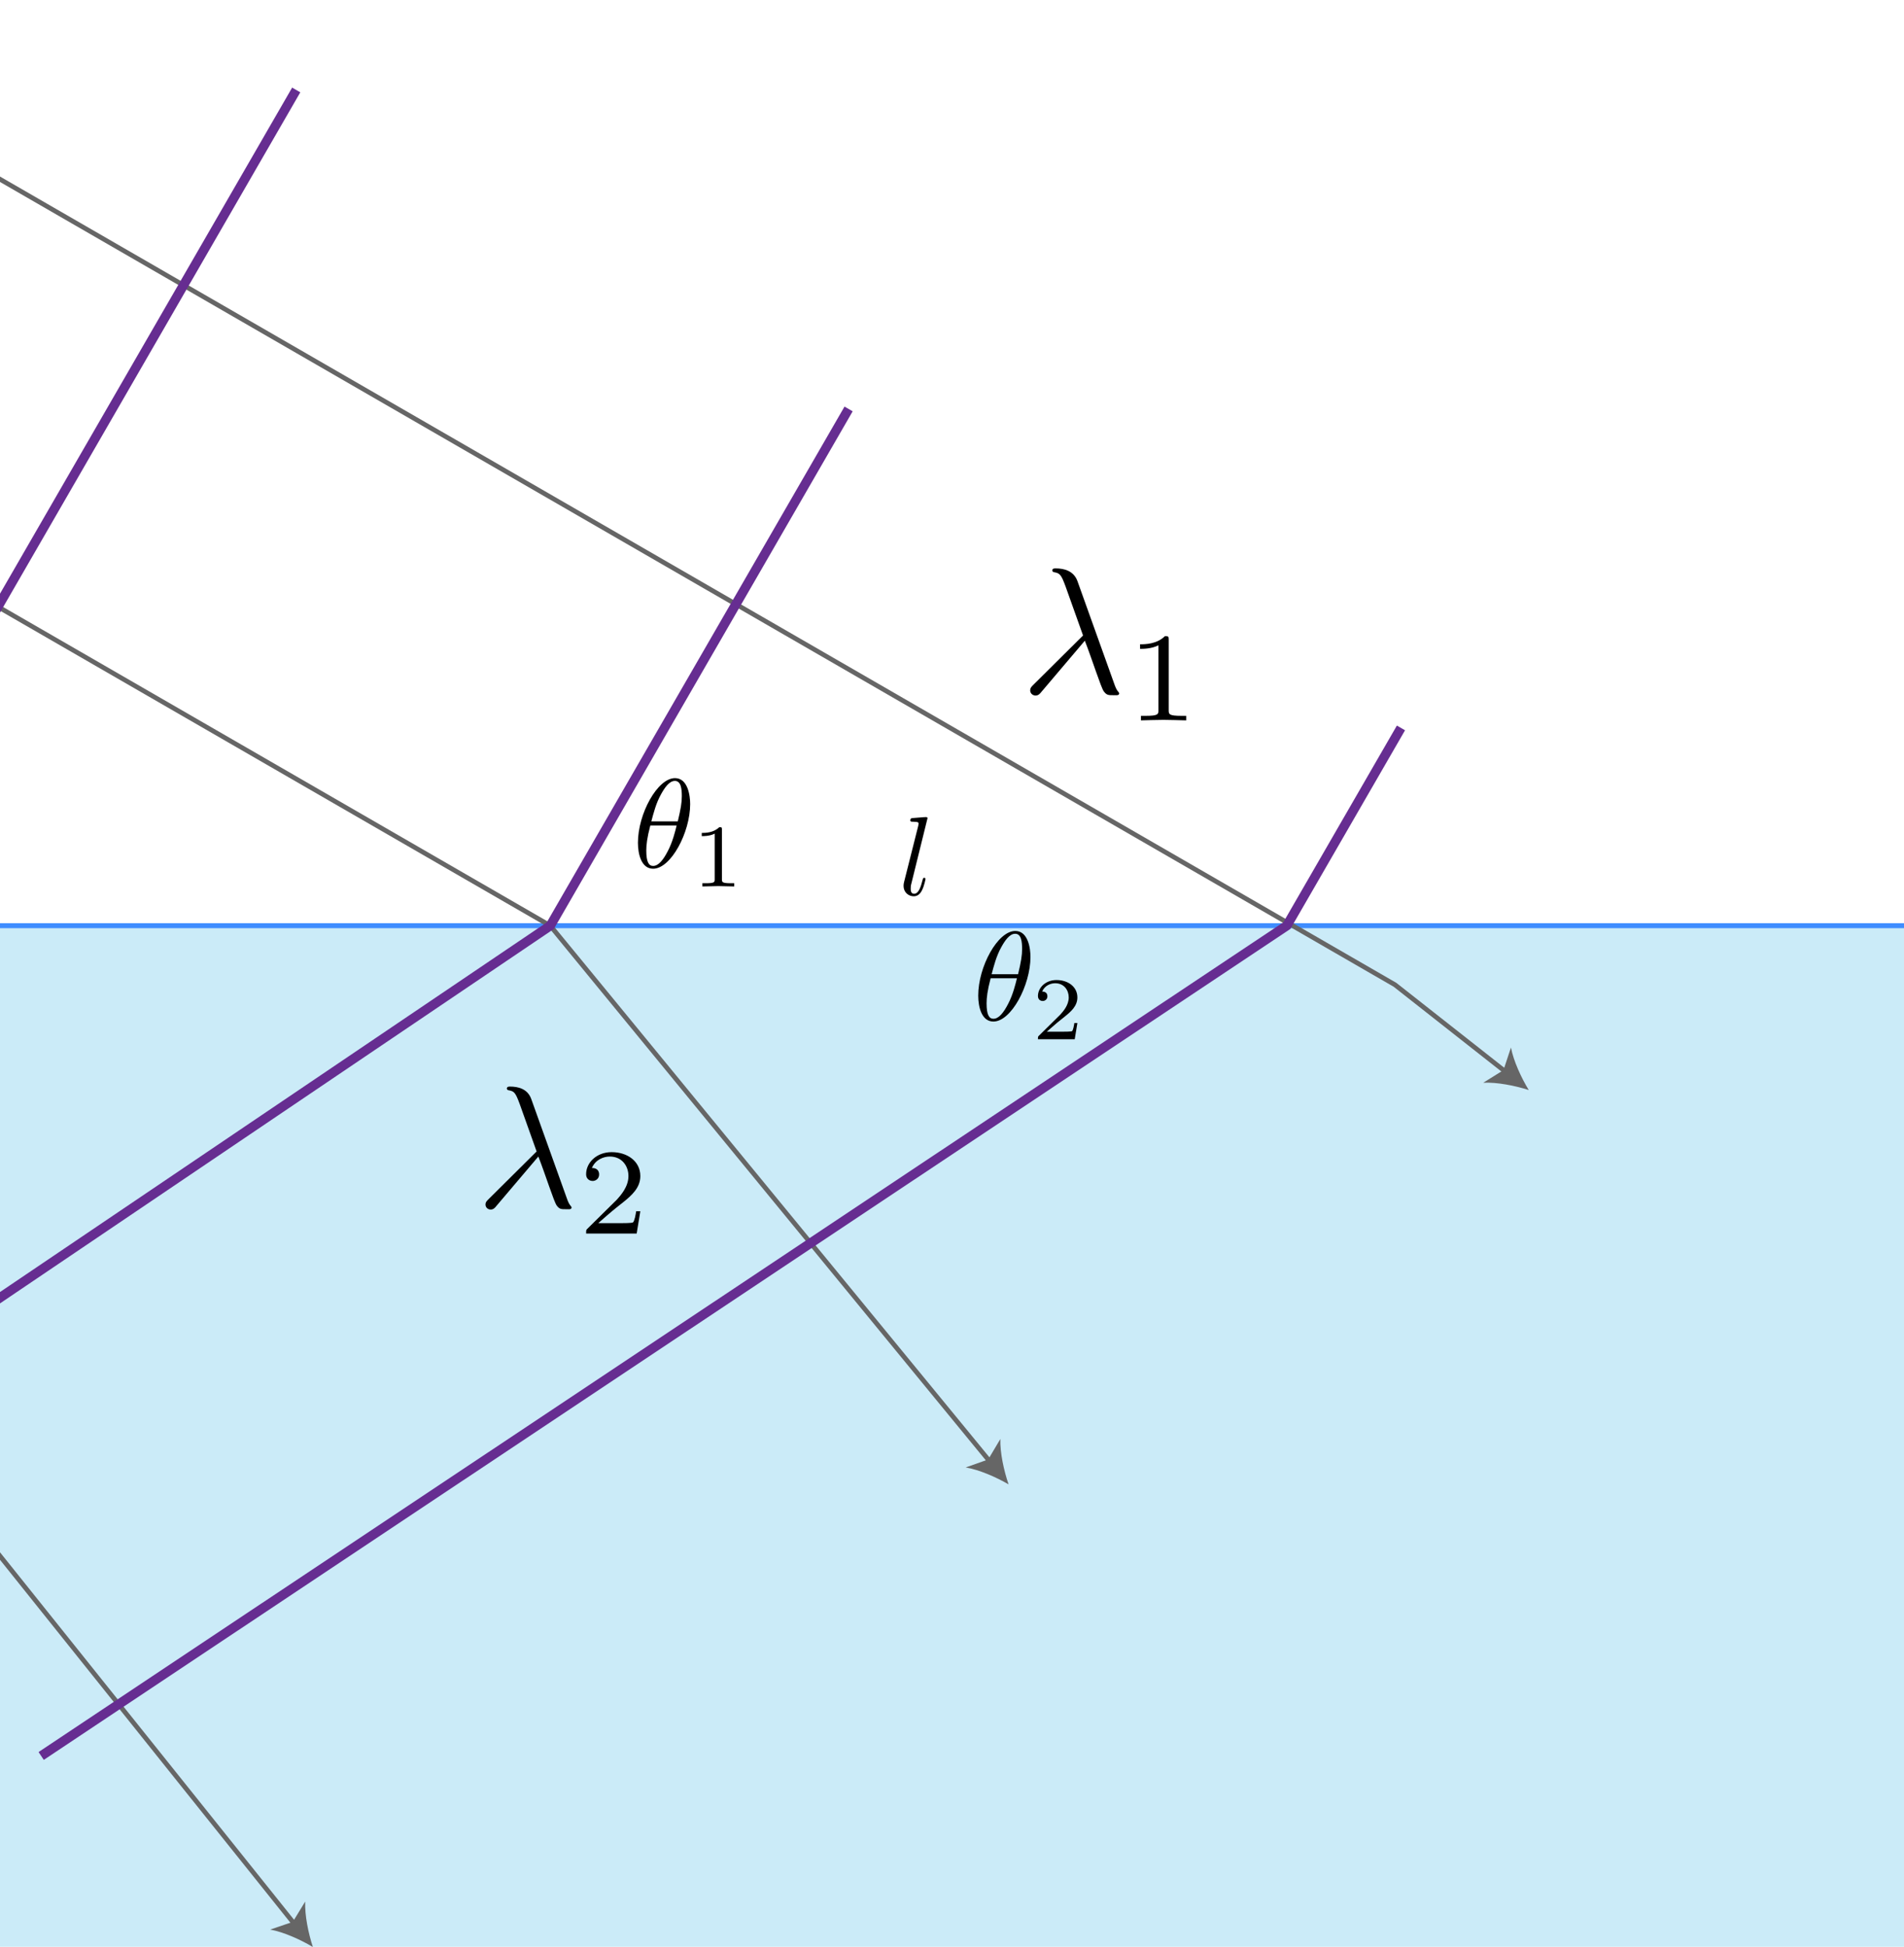 <?xml version="1.0" encoding="utf-8"?>
<!-- Generator: Adobe Illustrator 15.0.2, SVG Export Plug-In  -->
<!DOCTYPE svg PUBLIC "-//W3C//DTD SVG 1.1//EN" "http://www.w3.org/Graphics/SVG/1.1/DTD/svg11.dtd">
<svg version="1.1"
	 xmlns="http://www.w3.org/2000/svg" xmlns:xlink="http://www.w3.org/1999/xlink" xmlns:a="http://ns.adobe.com/AdobeSVGViewerExtensions/3.0/"
	 x="0px" y="0px" width="404px" height="413px" viewBox="593.531 145.225 404 413" enable-background="new 593.531 145.225 404 413"
	 xml:space="preserve">
<defs>
</defs>
<rect x="0.5" y="341.601" fill="#CBEBF8" stroke="#3F8DFF" stroke-miterlimit="10" width="1167.947" height="327.588"/>
<line fill="none" stroke="#3F8DFF" stroke-miterlimit="10" x1="1168.447" y1="341.601" x2="0.5" y2="341.601"/>
<g>
	<g>
		<polyline fill="none" stroke="#666666" stroke-miterlimit="10" points="276.878,0.433 889.526,354.144 913.167,372.741 		"/>
		<g>
			<path fill="#666666" d="M917.91,376.473c-2.883-0.928-6.764-1.693-9.658-1.547l4.293-2.674l1.588-4.801
				C914.672,370.298,916.329,373.89,917.91,376.473z"/>
		</g>
	</g>
</g>
<g>
	<g>
		<polyline fill="none" stroke="#666666" stroke-miterlimit="10" points="253.475,77.863 710.289,341.607 803.708,455.464 		"/>
		<g>
			<path fill="#666666" d="M807.536,460.13c-2.616-1.527-6.241-3.11-9.099-3.591l4.768-1.688l2.586-4.346
				C805.703,453.402,806.549,457.267,807.536,460.13z"/>
		</g>
	</g>
</g>
<g>
	<g>
		<polyline fill="none" stroke="#666666" stroke-miterlimit="10" points="185.527,167.838 486.49,341.599 656.148,553.567 		"/>
		<g>
			<path fill="#666666" d="M659.92,558.279c-2.598-1.559-6.203-3.186-9.055-3.701l4.789-1.629l2.637-4.314
				C658.169,551.53,658.967,555.404,659.92,558.279z"/>
		</g>
	</g>
</g>
<polyline fill="none" stroke="#662D91" stroke-width="2" stroke-miterlimit="10" points="890.795,299.651 866.575,341.599 
	602.266,517.746 "/>
<polyline fill="none" stroke="#662D91" stroke-width="2" stroke-miterlimit="10" points="773.59,231.982 710.301,341.601 
	546.779,452.136 "/>
<polyline fill="none" stroke="#662D91" stroke-width="2" stroke-miterlimit="10" points="656.384,164.312 554.025,341.599 
	489.235,386.523 "/>
<g>
	<defs>
		<rect id="SVGID_40_" x="728.776" y="309.636" width="21.392" height="24.769"/>
	</defs>
	<clipPath id="SVGID_42_">
		<use xlink:href="#SVGID_40_"  overflow="visible"/>
	</clipPath>
	<path clip-path="url(#SVGID_42_)" d="M737.104,320.342c-0.294,1.232-0.857,3.514-1.878,5.447c-0.938,1.826-1.96,3.14-3.114,3.14
		c-0.887,0-1.449-0.777-1.449-3.274c0-1.127,0.16-2.684,0.858-5.312H737.104 M731.735,319.481c0.457-1.718,0.993-3.864,2.066-5.771
		c0.726-1.315,1.72-2.817,2.927-2.817c1.314,0,1.475,1.717,1.475,3.247c0,1.315-0.216,2.684-0.857,5.341H731.735z M739.975,315.806
		c0-1.771-0.48-5.504-3.221-5.504c-3.729,0-7.863,7.569-7.863,13.717c0,2.522,0.779,5.502,3.222,5.502
		c3.784,0,7.862-7.703,7.862-13.717V315.806z"/>
	<path clip-path="url(#SVGID_42_)" d="M746.712,321.24c0-0.509-0.036-0.528-0.568-0.528c-1.21,1.191-2.932,1.213-3.708,1.213v0.681
		c0.453,0,1.703,0,2.745-0.529v9.652c0,0.624,0,0.87-1.894,0.87h-0.719v0.681c0.341-0.019,2.668-0.075,3.369-0.075
		c0.586,0,2.97,0.057,3.387,0.075v-0.681h-0.719c-1.894,0-1.894-0.247-1.894-0.87V321.24"/>
</g>
<g>
	<defs>
		<rect id="SVGID_38_" x="800.98" y="342.06" width="21.392" height="24.769"/>
	</defs>
	<clipPath id="SVGID_44_">
		<use xlink:href="#SVGID_38_"  overflow="visible"/>
	</clipPath>
	<path clip-path="url(#SVGID_44_)" d="M809.308,352.766c-0.294,1.232-0.857,3.515-1.877,5.448c-0.939,1.825-1.961,3.139-3.115,3.139
		c-0.887,0-1.449-0.777-1.449-3.273c0-1.128,0.161-2.685,0.859-5.313H809.308 M803.939,351.905c0.457-1.717,0.993-3.864,2.066-5.77
		c0.725-1.316,1.72-2.818,2.927-2.818c1.314,0,1.475,1.718,1.475,3.247c0,1.315-0.216,2.684-0.857,5.341H803.939z M812.18,348.229
		c0-1.771-0.481-5.504-3.222-5.504c-3.729,0-7.863,7.569-7.863,13.717c0,2.523,0.779,5.502,3.222,5.502
		c3.784,0,7.863-7.703,7.863-13.717V348.229z"/>
	<path clip-path="url(#SVGID_44_)" d="M822.134,362.259h-0.644c-0.057,0.416-0.245,1.531-0.49,1.722
		c-0.152,0.113-1.61,0.113-1.874,0.113h-3.482c1.987-1.76,2.648-2.289,3.785-3.179c1.4-1.117,2.705-2.29,2.705-4.088
		c0-2.289-2.005-3.69-4.428-3.69c-2.347,0-3.937,1.646-3.937,3.388c0,0.967,0.813,1.06,1.003,1.06c0.454,0,1.003-0.322,1.003-1.003
		c0-0.34-0.132-1.004-1.117-1.004c0.588-1.344,1.876-1.76,2.765-1.76c1.893,0,2.878,1.477,2.878,3.009
		c0,1.646-1.174,2.952-1.78,3.634l-4.562,4.504c-0.188,0.171-0.188,0.21-0.188,0.738h7.799l0.566-3.443"/>
</g>
<g>
	<defs>
		<rect id="SVGID_34_" x="696.513" y="374.418" width="34.142" height="34.055"/>
	</defs>
	<clipPath id="SVGID_46_">
		<use xlink:href="#SVGID_34_"  overflow="visible"/>
	</clipPath>
	<g clip-path="url(#SVGID_46_)">
		<defs>
			<rect id="SVGID_36_" x="695.052" y="374.418" width="35.603" height="34.055"/>
		</defs>
		<clipPath id="SVGID_48_">
			<use xlink:href="#SVGID_36_"  overflow="visible"/>
		</clipPath>
		<path clip-path="url(#SVGID_48_)" d="M707.761,390.578c1.516,3.874,3.285,9.519,3.875,10.366c0.59,0.813,0.96,0.813,1.957,0.813
			h0.812c0.369-0.036,0.403-0.258,0.403-0.37c0-0.11-0.072-0.185-0.185-0.331c-0.365-0.406-0.59-0.96-0.848-1.697l-7.525-21.001
			c-0.778-2.141-2.77-2.619-4.503-2.619c-0.185,0-0.665,0-0.665,0.406c0,0.295,0.296,0.367,0.334,0.367
			c1.217,0.223,1.474,0.441,2.398,2.953l3.58,10.037l-10.186,10.113c-0.444,0.442-0.664,0.665-0.664,1.145
			c0,0.625,0.516,1.068,1.105,1.068c0.592,0,0.925-0.403,1.22-0.774l8.894-10.48"/>
		<path clip-path="url(#SVGID_48_)" d="M729.399,402.19h-0.886c-0.077,0.571-0.335,2.105-0.676,2.367
			c-0.207,0.156-2.213,0.156-2.574,0.156h-4.79c2.734-2.421,3.643-3.147,5.205-4.371c1.926-1.535,3.721-3.148,3.721-5.62
			c0-3.148-2.758-5.074-6.089-5.074c-3.226,0-5.413,2.263-5.413,4.657c0,1.328,1.117,1.457,1.38,1.457
			c0.623,0,1.378-0.442,1.378-1.379c0-0.469-0.181-1.38-1.535-1.38c0.809-1.849,2.579-2.42,3.801-2.42
			c2.603,0,3.957,2.03,3.957,4.138c0,2.263-1.614,4.059-2.449,4.996l-6.271,6.191c-0.258,0.235-0.258,0.289-0.258,1.016h10.723
			L729.399,402.19"/>
	</g>
</g>
<g>
	<defs>
		<rect id="SVGID_30_" x="812.086" y="264.442" width="33.698" height="35.209"/>
	</defs>
	<clipPath id="SVGID_50_">
		<use xlink:href="#SVGID_30_"  overflow="visible"/>
	</clipPath>
	<g clip-path="url(#SVGID_50_)">
		<defs>
			<rect id="SVGID_32_" x="810.574" y="264.442" width="35.21" height="35.209"/>
		</defs>
		<clipPath id="SVGID_52_">
			<use xlink:href="#SVGID_32_"  overflow="visible"/>
		</clipPath>
		<path clip-path="url(#SVGID_52_)" d="M823.715,281.149c1.566,4.006,3.396,9.842,4.006,10.719c0.61,0.841,0.993,0.841,2.024,0.841
			h0.839c0.382-0.037,0.418-0.267,0.418-0.383c0-0.114-0.075-0.19-0.191-0.342c-0.377-0.421-0.609-0.993-0.876-1.756l-7.78-21.712
			c-0.805-2.213-2.863-2.709-4.656-2.709c-0.19,0-0.688,0-0.688,0.421c0,0.305,0.307,0.38,0.346,0.38
			c1.258,0.229,1.523,0.456,2.48,3.052l3.701,10.378l-10.531,10.456c-0.46,0.458-0.687,0.688-0.687,1.184
			c0,0.647,0.532,1.105,1.143,1.105c0.612,0,0.956-0.418,1.261-0.801l9.195-10.836"/>
		<path clip-path="url(#SVGID_52_)" d="M841.513,280.938c0-0.724-0.054-0.751-0.808-0.751c-1.721,1.693-4.17,1.724-5.272,1.724
			v0.967c0.646,0,2.421,0,3.901-0.751v13.721c0,0.888,0,1.238-2.689,1.238h-1.022v0.967c0.484-0.026,3.792-0.107,4.788-0.107
			c0.836,0,4.224,0.081,4.816,0.107v-0.967h-1.023c-2.69,0-2.69-0.353-2.69-1.238V280.94"/>
	</g>
</g>
<g>
	<defs>
		<rect id="SVGID_24_" x="785.197" y="318.298" width="5.991" height="17.601"/>
	</defs>
	<clipPath id="SVGID_54_">
		<use xlink:href="#SVGID_24_"  overflow="visible"/>
	</clipPath>
	<g clip-path="url(#SVGID_54_)">
		<defs>
			<rect id="SVGID_28_" x="785.197" y="318.298" width="6" height="18"/>
		</defs>
		<clipPath id="SVGID_56_">
			<use xlink:href="#SVGID_28_"  overflow="visible"/>
		</clipPath>
		<path clip-path="url(#SVGID_56_)" d="M790.336,318.804c0-0.026,0-0.239-0.293-0.239c-0.559,0-2.289,0.187-2.902,0.213
			c-0.213,0.026-0.452,0.054-0.452,0.506c0,0.267,0.239,0.267,0.586,0.267c1.146,0,1.171,0.213,1.171,0.399l-0.079,0.479
			l-3.009,11.929c-0.054,0.267-0.107,0.426-0.107,0.799c0,1.358,1.039,2.21,2.158,2.21c0.799,0,1.384-0.479,1.783-1.331
			c0.453-0.905,0.719-2.29,0.719-2.344c0-0.239-0.213-0.239-0.266-0.239c-0.24,0-0.267,0.106-0.347,0.426
			c-0.399,1.545-0.853,2.956-1.811,2.956c-0.719,0-0.719-0.772-0.719-1.092c0-0.586,0.026-0.692,0.159-1.146L790.336,318.804"/>
	</g>
</g>
</svg>
